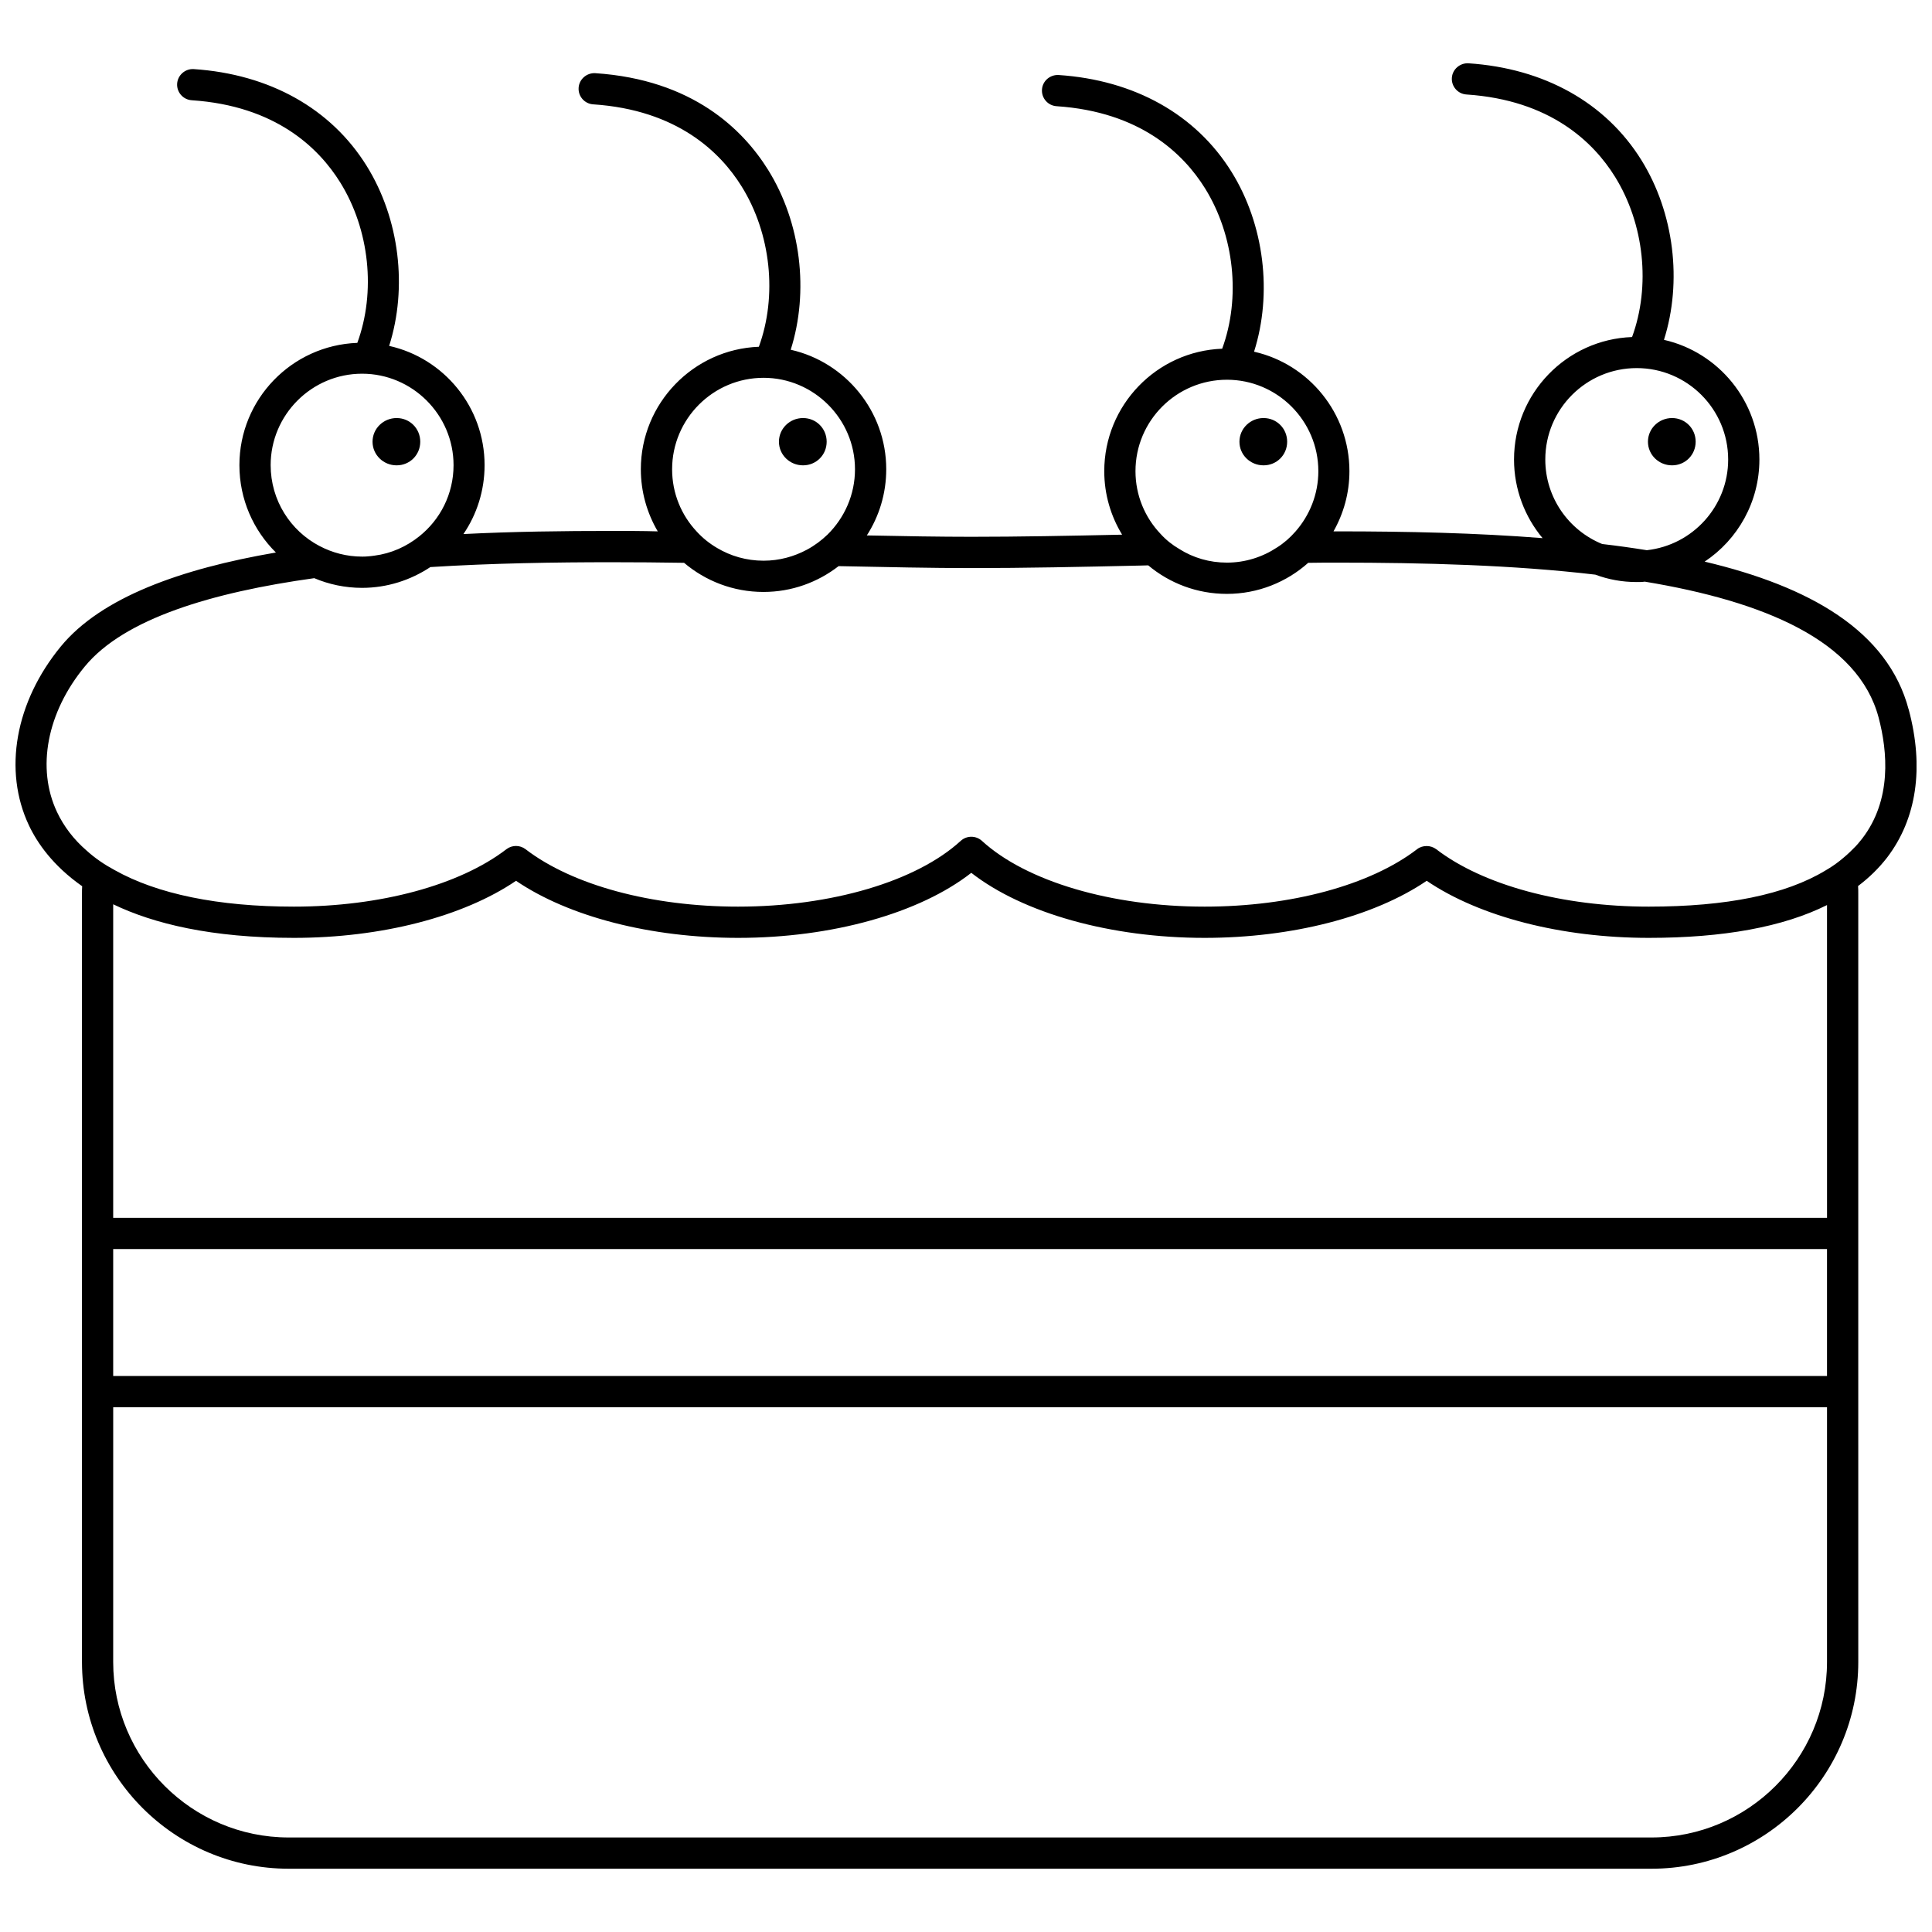 <?xml version="1.0" encoding="UTF-8"?>
<!-- Uploaded to: ICON Repo, www.svgrepo.com, Generator: ICON Repo Mixer Tools -->
<svg width="800px" height="800px" version="1.1" viewBox="144 144 512 512" xmlns="http://www.w3.org/2000/svg">
 <defs>
  <clipPath id="a">
   <path d="m148.09 160h503.81v480h-503.81z"/>
  </clipPath>
 </defs>
 <g clip-path="url(#a)">
  <path d="m649.82 332.04c-5.508-20.836-26.188-32.617-54.07-39.203 8.746-5.812 14.508-15.789 14.508-27.059 0-15.434-10.801-28.395-25.211-31.695-0.023-0.004-0.051-0.012-0.082-0.016 4.883-15.402 2.731-33.633-5.984-47.648-9.457-15.203-25.723-24.312-45.82-25.645-2.242-0.121-4.254 1.578-4.402 3.856-0.152 2.281 1.578 4.258 3.859 4.41 22.25 1.477 33.676 12.645 39.344 21.754 7.812 12.555 9.496 29.043 4.551 42.527-17.336 0.621-31.281 14.914-31.281 32.461 0 7.926 2.887 15.227 7.566 20.832-17.492-1.387-35.961-1.797-54.227-1.797h-1.18c2.672-4.731 4.219-10.133 4.219-15.945 0-15.387-10.758-28.348-25.156-31.641-0.039-0.012-0.086-0.016-0.121-0.02 4.898-15.406 2.75-33.664-5.981-47.688-9.457-15.203-25.719-24.309-45.82-25.645-2.258-0.117-4.254 1.57-4.398 3.856-0.152 2.281 1.578 4.258 3.859 4.41 22.25 1.477 33.676 12.645 39.344 21.754 7.805 12.555 9.492 29.035 4.551 42.516-17.406 0.656-31.25 14.992-31.25 32.461 0 6.172 1.754 11.93 4.731 16.82-14.098 0.309-27.473 0.562-39.973 0.562-8.289 0-17.648-0.156-27.68-0.363 3.246-5.043 5.144-11.062 5.144-17.543 0-15.387-10.809-28.344-25.211-31.641-0.035-0.004-0.07-0.012-0.105-0.02 4.887-15.41 2.742-33.648-5.984-47.664-6.691-10.75-20.07-23.93-45.82-25.633-2.238-0.121-4.254 1.578-4.402 3.859-0.152 2.281 1.578 4.254 3.859 4.402 22.242 1.473 33.676 12.637 39.336 21.746 7.809 12.543 9.492 29.008 4.57 42.5-17.359 0.648-31.277 14.988-31.277 32.457 0 6.016 1.648 11.621 4.481 16.465-4.066-0.117-8.184-0.117-12.246-0.117-12.699 0-26.027 0.156-39.25 0.828 3.547-5.195 5.606-11.523 5.606-18.262 0-15.434-10.809-28.344-25.211-31.582-0.023-0.004-0.055-0.012-0.082-0.016 4.914-15.406 2.769-33.676-5.961-47.711-9.457-15.203-25.73-24.312-45.828-25.648-2.223-0.141-4.238 1.566-4.394 3.844-0.152 2.281 1.578 4.258 3.856 4.41 22.254 1.477 33.684 12.652 39.348 21.758 7.812 12.559 9.492 29.051 4.543 42.543-17.375 0.637-31.246 14.922-31.246 32.406 0 9.055 3.703 17.242 9.672 23.148-25.211 4.324-46.301 11.887-57 24.898-12.086 14.715-15.332 32.879-8.438 47.438 2.211 4.68 6.383 10.699 14.098 16.102-0.051 0.672-0.051 1.285-0.051 1.953v203.63c0 30.203 24.59 54.789 54.789 54.789h361.16c30.203 0 54.789-24.586 54.789-54.789l-0.004-71.672v-131.96c0-0.664 0-1.336-0.051-2.004 2.938-2.211 5.508-4.731 7.664-7.512 7.871-10.293 9.879-23.875 5.758-39.258zm-72.074-90.492c13.375 0 24.234 10.855 24.234 24.234 0 12.398-9.406 22.688-21.555 24.027-3.863-0.621-7.82-1.18-11.828-1.641-8.855-3.602-15.078-12.297-15.078-22.379-0.008-13.387 10.852-24.242 24.227-24.242zm-108.6 3.086c13.324 0 24.227 10.852 24.227 24.234 0 6.117-2.312 11.73-6.066 15.996-1.441 1.648-3.082 3.09-4.887 4.219-3.809 2.519-8.387 4.016-13.273 4.016-4.629 0-8.953-1.285-12.609-3.602-1.848-1.078-3.547-2.418-4.984-4.016-4.117-4.324-6.641-10.184-6.641-16.617 0-13.379 10.859-24.23 24.234-24.23zm-122.8-0.512c13.324 0 24.234 10.906 24.234 24.234 0 6.742-2.781 12.863-7.25 17.285-1.594 1.543-3.449 2.934-5.457 4.016-3.445 1.848-7.356 2.934-11.523 2.934-4.523 0-8.742-1.238-12.348-3.394-2.004-1.18-3.805-2.625-5.352-4.316-4.066-4.324-6.535-10.137-6.535-16.516 0.004-13.34 10.855-24.242 24.23-24.242zm-130.62 23.148c0-13.324 10.852-24.234 24.234-24.234 13.324 0 24.234 10.906 24.234 24.234 0 7.668-3.547 14.461-9.109 18.883-3.34 2.68-7.41 4.527-11.836 5.094-0.613 0.102-1.234 0.156-1.906 0.207-0.465 0.051-0.926 0.051-1.387 0.051-4.066 0-7.918-1.027-11.32-2.828-7.66-4.019-12.91-12.09-12.91-21.406zm412.45 317.17c0 25.617-20.887 46.508-46.512 46.508h-361.16c-25.617 0-46.508-20.887-46.508-46.508l0.004-67.496h454.18zm0-75.781h-454.18v-33.645h454.18v33.645zm0-41.922h-454.18v-83.094c10.699 5.144 26.031 8.902 47.898 8.902 23.156 0 44.863-5.613 58.859-15.125 13.992 9.516 35.703 15.125 58.855 15.125 24.898 0 48.105-6.535 61.793-17.234 13.738 10.699 36.934 17.234 61.832 17.234 23.156 0 44.859-5.613 58.855-15.125 13.996 9.516 35.703 15.125 58.859 15.125 19.754 0 35.598-2.883 47.23-8.695l0.004 82.887zm9.305-100.48c-0.719 0.926-1.496 1.855-2.367 2.672-1.09 1.137-2.266 2.16-3.551 3.188-1.18 0.934-2.469 1.805-3.805 2.574-10.555 6.383-26.184 9.574-46.82 9.574-22.844 0-43.887-5.664-56.336-15.23-0.777-0.562-1.648-0.828-2.523-0.828s-1.797 0.258-2.523 0.828c-12.449 9.566-33.488 15.23-56.332 15.23-24.695 0-47.277-6.691-59.012-17.438-1.594-1.441-4.012-1.441-5.602 0-11.73 10.75-34.32 17.438-59.012 17.438-22.844 0-43.883-5.664-56.336-15.23-1.492-1.129-3.547-1.129-5.039 0-12.453 9.566-33.492 15.23-56.34 15.23-20.113 0-36.215-3.352-47.484-9.672-1.34-0.727-2.625-1.492-3.805-2.312-1.289-0.875-2.523-1.855-3.656-2.883-3.394-2.934-6.019-6.379-7.82-10.188-5.508-11.629-2.676-26.445 7.356-38.586 10.445-12.707 33.801-19.652 60.809-23.406 3.859 1.641 8.176 2.57 12.656 2.57 6.688 0 12.914-2.062 18.113-5.508 16.461-1.031 33.074-1.285 47.992-1.285 6.43 0 12.863 0.051 19.242 0.156 5.664 4.785 12.965 7.719 21.043 7.719 7.508 0 14.402-2.57 19.91-6.84 12.758 0.258 24.797 0.516 35.141 0.516 14.043 0 29.113-0.309 45.066-0.672 0.609 0 1.234-0.051 1.844-0.051 5.656 4.731 12.914 7.562 20.844 7.562 8.281 0 15.852-3.141 21.555-8.23 2.625-0.051 5.246-0.051 7.875-0.051 22.535 0 46.461 0.613 68.215 3.184 3.449 1.285 7.098 1.961 10.957 1.961 0.727 0 1.441 0 2.16-0.105 31.711 5.246 56.555 15.688 61.957 36.012 2.367 8.949 3.551 21.812-4.371 32.102z"/>
 </g>
 <path d="m249.11 267.32c3.492 0 6.262-2.762 6.262-6.262 0-3.492-2.769-6.273-6.262-6.273-3.492 0-6.383 2.781-6.383 6.273 0.004 3.5 2.891 6.262 6.383 6.262z"/>
 <path d="m356.81 267.32c3.496 0 6.266-2.762 6.266-6.262 0-3.492-2.769-6.273-6.266-6.273-3.492 0-6.383 2.781-6.383 6.273 0.004 3.5 2.891 6.262 6.383 6.262z"/>
 <path d="m478.85 267.32c3.496 0 6.262-2.762 6.262-6.262 0-3.492-2.766-6.273-6.262-6.273-3.496 0-6.383 2.781-6.383 6.273-0.004 3.5 2.883 6.262 6.383 6.262z"/>
 <path d="m587.11 267.32c3.488 0 6.258-2.762 6.258-6.262 0-3.492-2.769-6.273-6.258-6.273-3.496 0-6.387 2.781-6.387 6.273 0.004 3.5 2.891 6.262 6.387 6.262z"/>
</svg>